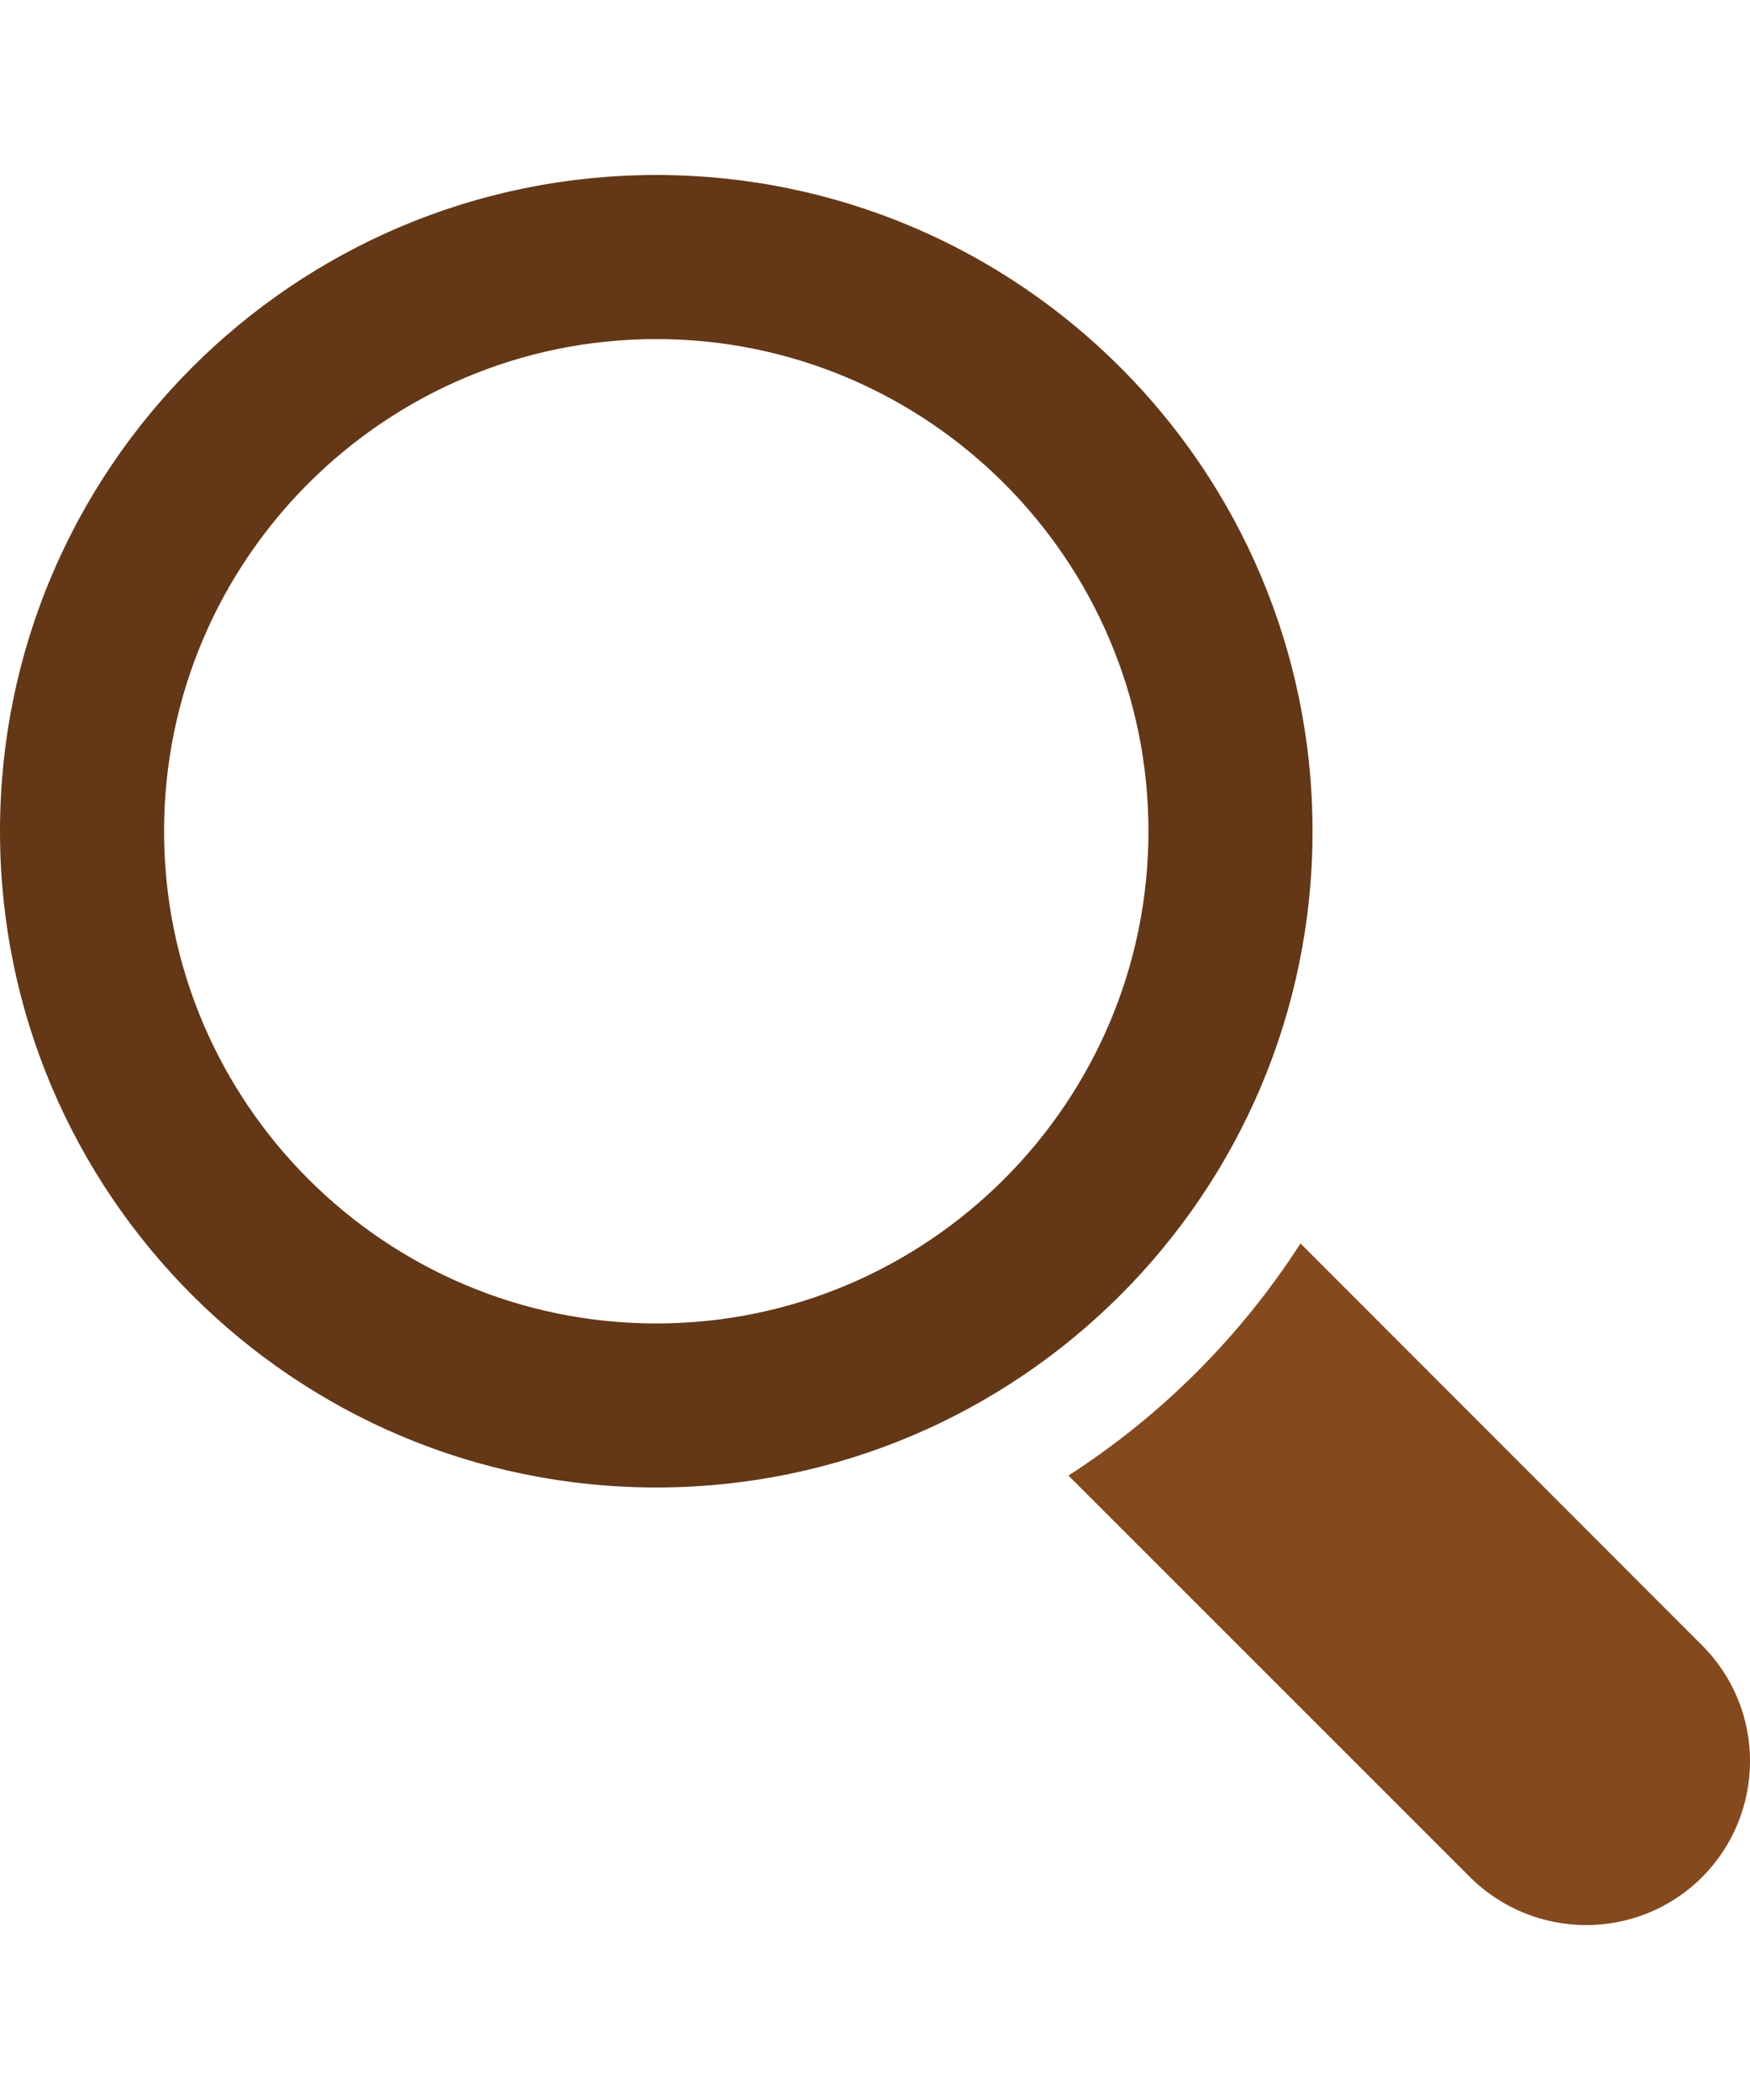 <?xml version="1.0" encoding="utf-8"?>
<!-- Generator: Adobe Illustrator 16.0.3, SVG Export Plug-In . SVG Version: 6.00 Build 0)  -->
<!DOCTYPE svg PUBLIC "-//W3C//DTD SVG 1.1//EN" "http://www.w3.org/Graphics/SVG/1.1/DTD/svg11.dtd">
<svg version="1.1" id="Capa_1" xmlns="http://www.w3.org/2000/svg" xmlns:xlink="http://www.w3.org/1999/xlink" x="0px" y="0px"
	 width="28.35px" height="34.02px" viewBox="0 0 28.35 34.02" enable-background="new 0 0 28.35 34.02" xml:space="preserve">
<g>
	<path fill="#643716" d="M21.263,13.466c0-5.869-4.762-10.631-10.632-10.631C4.762,2.835,0,7.597,0,13.466
		s4.762,10.631,10.631,10.631C16.501,24.097,21.263,19.335,21.263,13.466z M10.631,21.44c-4.396,0-7.973-3.577-7.973-7.974
		s3.577-7.973,7.973-7.973c4.396,0,7.974,3.576,7.974,7.973S15.027,21.44,10.631,21.44L10.631,21.44z"/>
	<path fill="#85491E" d="M27.569,26.65l-6.501-6.506c-0.969,1.506-2.253,2.791-3.76,3.76l6.507,6.506
		c1.041,1.035,2.724,1.035,3.759,0C28.61,29.368,28.61,27.686,27.569,26.65L27.569,26.65z"/>
</g>
</svg>

